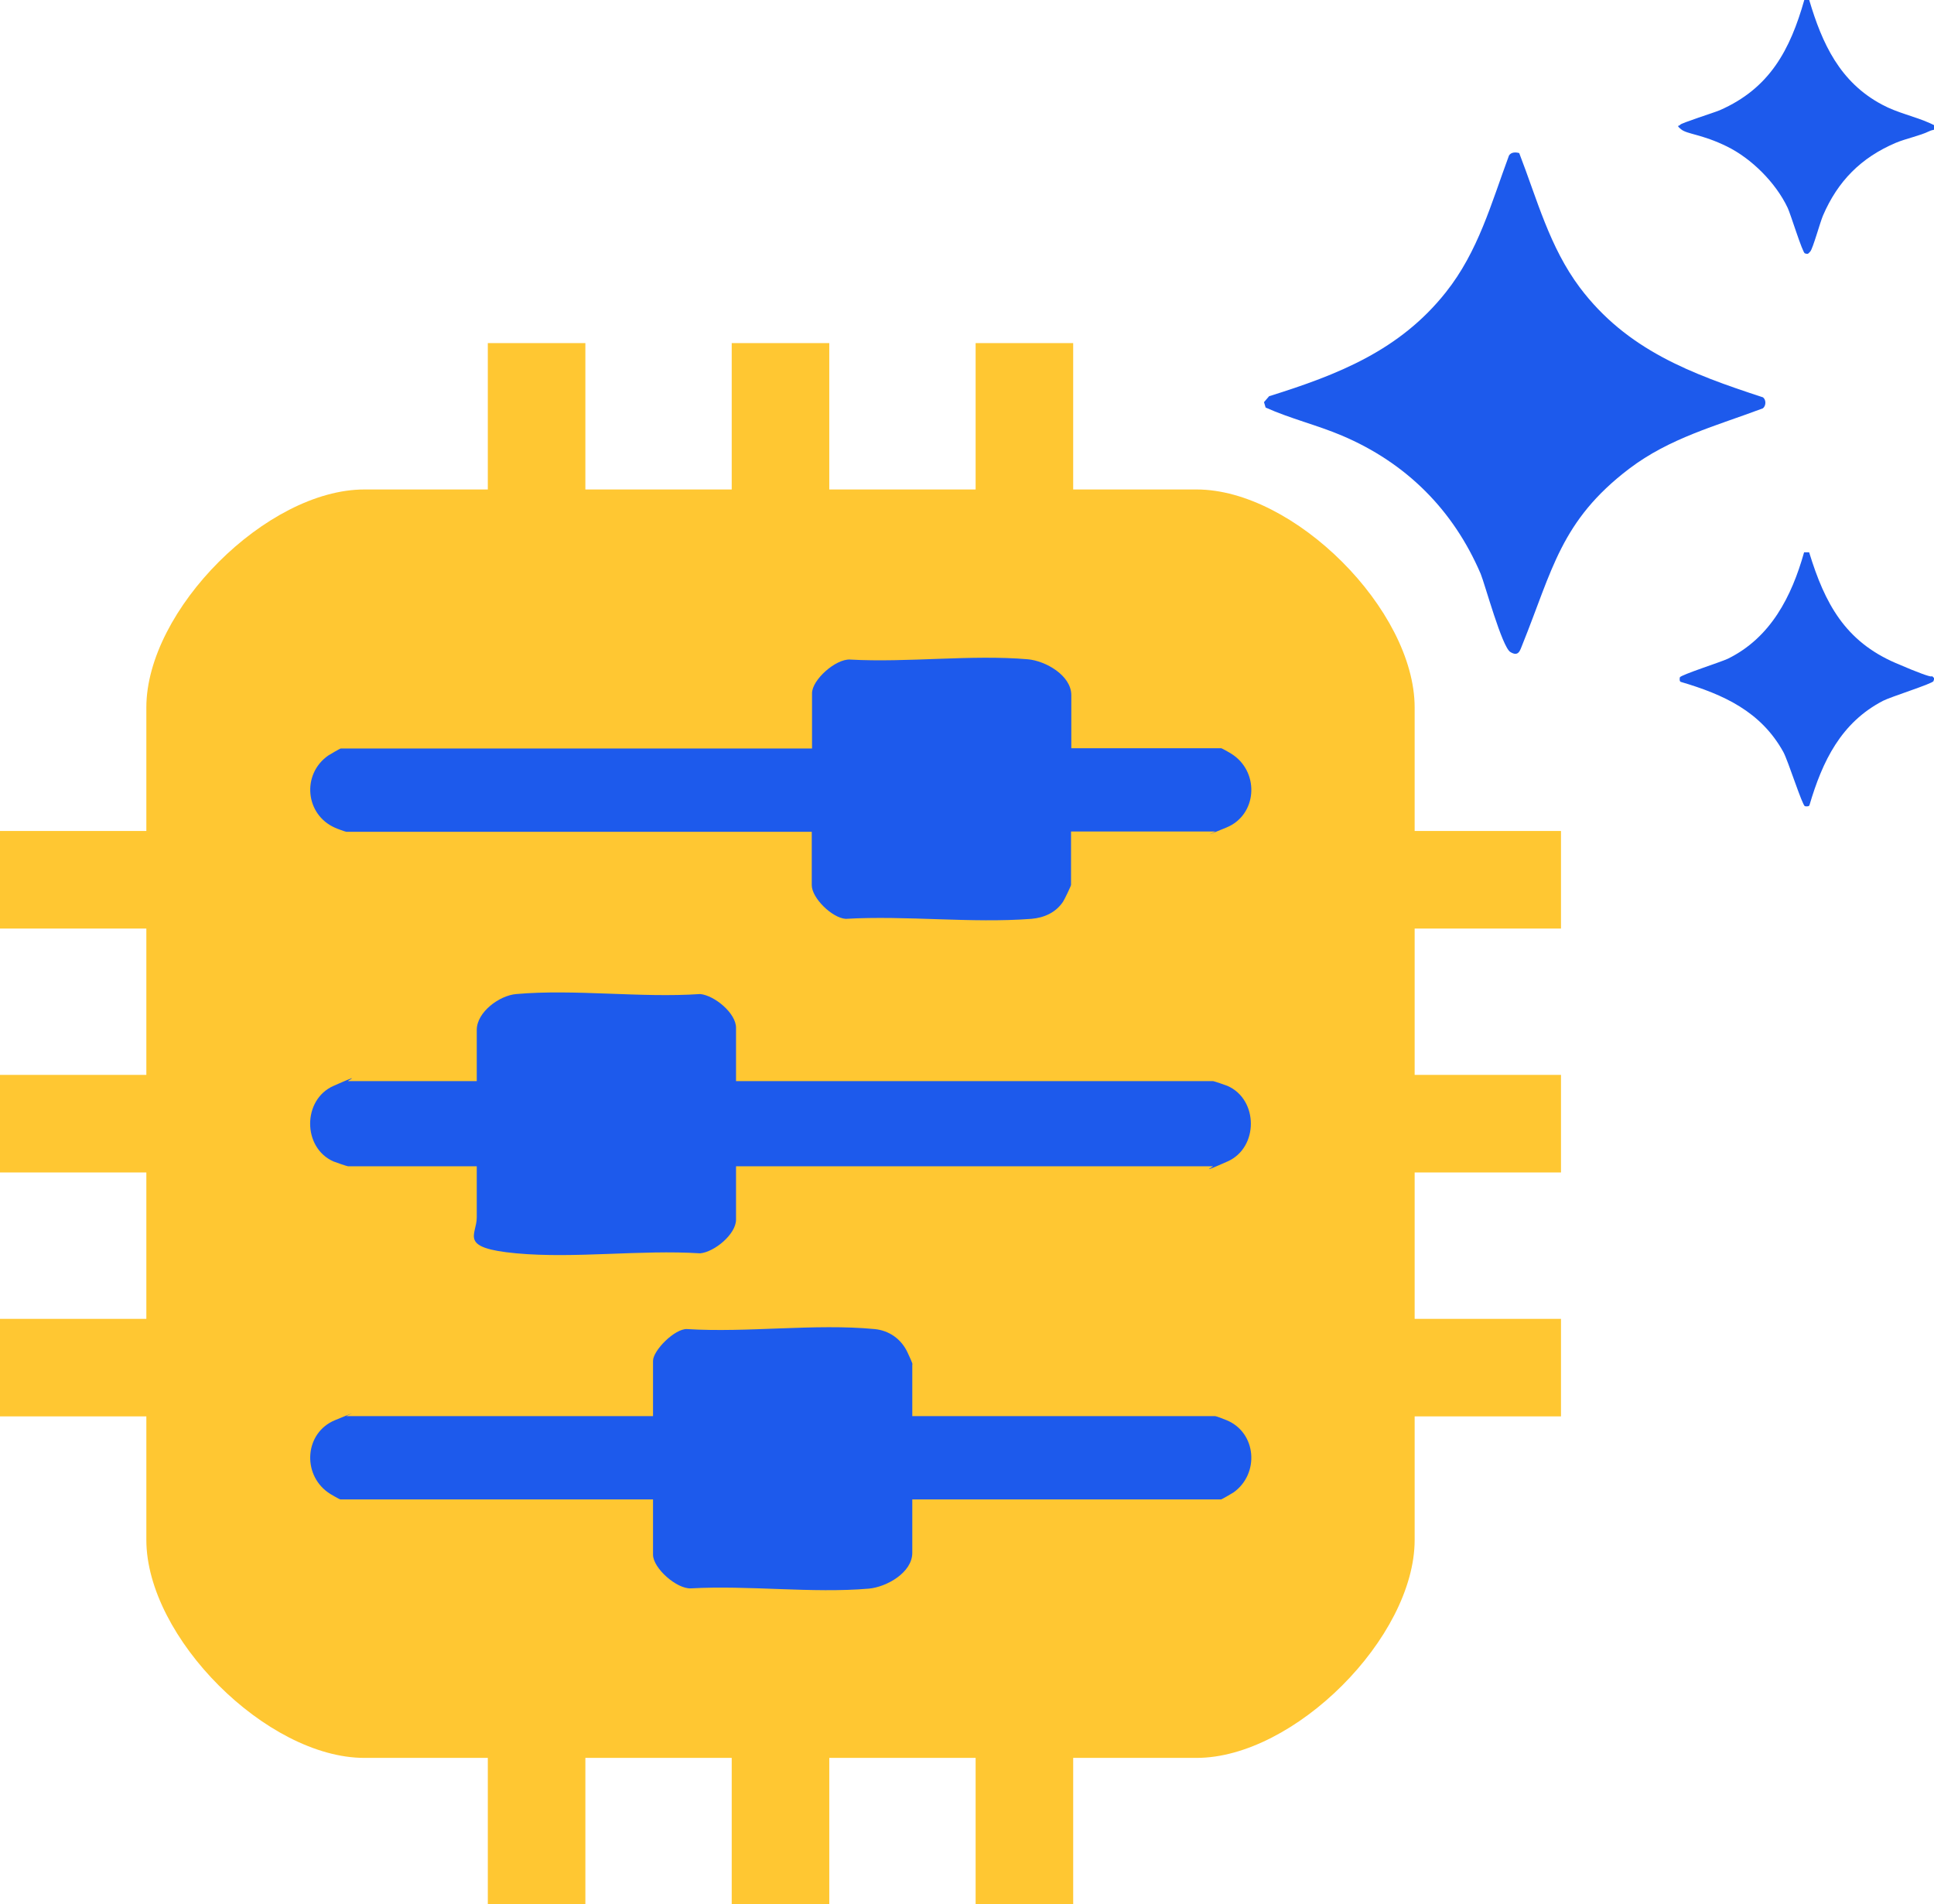 <?xml version="1.0" encoding="UTF-8"?>
<svg id="Layer_1" xmlns="http://www.w3.org/2000/svg" version="1.1" viewBox="0 0 717.6 706.5">
  <!-- Generator: Adobe Illustrator 29.8.2, SVG Export Plug-In . SVG Version: 2.1.1 Build 3)  -->
  <path d="M524.9,344.5v54.3h54.3v36.2h-54.3v54.3h54.3v36.2h-54.3v45.8c0,36.2-44.7,80.9-80.9,80.9h-45.8v54.3h-36.2v-54.3h-54.3v54.3h-36.2v-54.3h-54.3v54.3h-36.2v-54.3h-45.8c-36.2,0-80.9-44.7-80.9-80.9v-45.8H0v-36.2h54.3v-54.3H0v-36.2h54.3v-54.3H0v-36.2h54.3v-45.8c0-36.2,44.7-80.9,80.9-80.9h45.8v-54.3h36.2v54.3h54.3v-54.3h36.2v54.3h54.3v-54.3h36.2v54.3h45.8c36.2,0,80.9,44.7,80.9,80.9v45.8h54.3v36.2h-54.3Z" fill="#ffc732"/>
  <g>
    <path d="M563.7,56.8c6.7,17.3,11.2,34.8,22.5,49.9,17.4,23.1,41.3,32,67.9,40.7,1.3.9,1.2,3.2,0,4.1-17.3,6.5-34.6,11-49.6,22.4-25.4,19.3-28.5,37.7-39.6,65.2-.9,2.2-1.4,4.7-4.5,2.8s-9.4-25.1-11-29c-10.2-23.8-27.7-41.2-51.5-51.3-9.2-3.9-19.2-6.3-28.3-10.4l-.6-2,1.9-2.2c25.6-8,48.5-17,65.6-38.6,12-15.1,16.8-32.9,23.4-50.7.8-1.3,2.5-1.3,3.8-.9Z" fill="#1d5aec"/>
    <path d="M671.3,0c4.8,16.2,11.4,30.5,27,38.8,5.7,3.1,12,4.3,17.8,6.9s1.9,1.9-.3,3c-3.5,1.7-8.6,2.7-12.4,4.3-12.9,5.5-21.5,14.2-27,27-1.1,2.6-3.7,12.1-4.7,13.3s-1.1.9-2,.7-5.3-14.6-6.4-16.9c-4.4-9.3-13.4-18.3-22.6-22.8s-14.7-4.5-16.9-6.3-.6-1.1-.4-1.7,12.6-4.5,14.7-5.4c18.5-8.1,26.1-22.3,31.4-41h1.9Z" fill="#1d5aec"/>
    <path d="M671.3,205c5.8,18.9,13.3,32.9,32.1,41s11.9,3.6,13.3,4.7.9,1.1.7,2-15.8,5.8-18.7,7.3c-15.6,8.1-22.5,22.4-27.3,38.7-.1.6-1.3.5-1.7.4-1-.3-6.2-16.8-8-20.1-8.3-15-22.1-21.3-38-26-.6-.1-.5-1.3-.4-1.7.3-.9,15.3-5.7,17.8-6.9,15.9-7.8,23.7-23.1,28.3-39.5h1.9Z" fill="#1d5aec"/>
  </g>
  <g>
    <path d="M273.1,401.1h177c.3,0,4.7,1.5,5.4,1.8,11.5,5.1,11.5,22.9,0,28s-5.1,1.8-5.4,1.8h-177v19.8c0,5.4-8,12-13.3,12.5-22-1.4-46.5,2-68.2,0s-14.7-6.7-14.7-13.3v-19h-47.8c-.3,0-4.7-1.5-5.4-1.8-11.5-5.1-11.5-22.9,0-28s5.1-1.8,5.4-1.8h47.8v-19c0-6.6,8.4-12.8,14.7-13.3,21.7-1.9,46.2,1.5,68.2,0,5.3.5,13.3,7.1,13.3,12.5v19.8Z" fill="#1d5aec"/>
    <path d="M338.5,525.4h112.4c.4,0,3.5,1.2,4.2,1.5,11.2,4.6,12.3,19.9,2.6,26.8-.6.4-4.4,2.6-4.6,2.6h-114.6v19.8c0,7.4-9.6,12.7-16.1,13.3-21,1.8-44.7-1.3-66-.1-5.3.3-14.1-7.5-14.1-12.5v-20.5h-116c-.3,0-4-2.1-4.6-2.6-9.7-6.9-8.6-22.2,2.6-26.8s3.8-1.5,4.2-1.5h113.8v-20.5c0-3.9,8.1-12,12.6-11.8,22.4,1.4,47.5-2.1,69.6,0,5.4.5,9.9,3.7,12.2,8.6s1.8,4.2,1.8,4.7v19Z" fill="#1d5aec"/>
    <path d="M397.4,277.6h55.7c.3,0,4,2.1,4.6,2.6,9.7,6.9,8.6,22.2-2.6,26.8s-3.8,1.5-4.2,1.5h-53.5v19.8c0,.4-2.5,5.6-3,6.3-2.7,4-7,5.9-11.7,6.3-22.2,1.7-46.5-1.3-68.9,0-5-.3-12.6-7.7-12.6-12.5v-19.8h-172.7c-.3,0-3.6-1.2-4.2-1.5-11.1-4.9-12.4-19.9-2.5-26.8.6-.4,4.4-2.6,4.6-2.6h174.9v-20.5c0-5,8.8-12.8,14.1-12.5,21.3,1.2,45-1.9,66-.1,6.6.6,16.1,6,16.1,13.3v19.8Z" fill="#1d5aec"/>
  </g>
</svg>